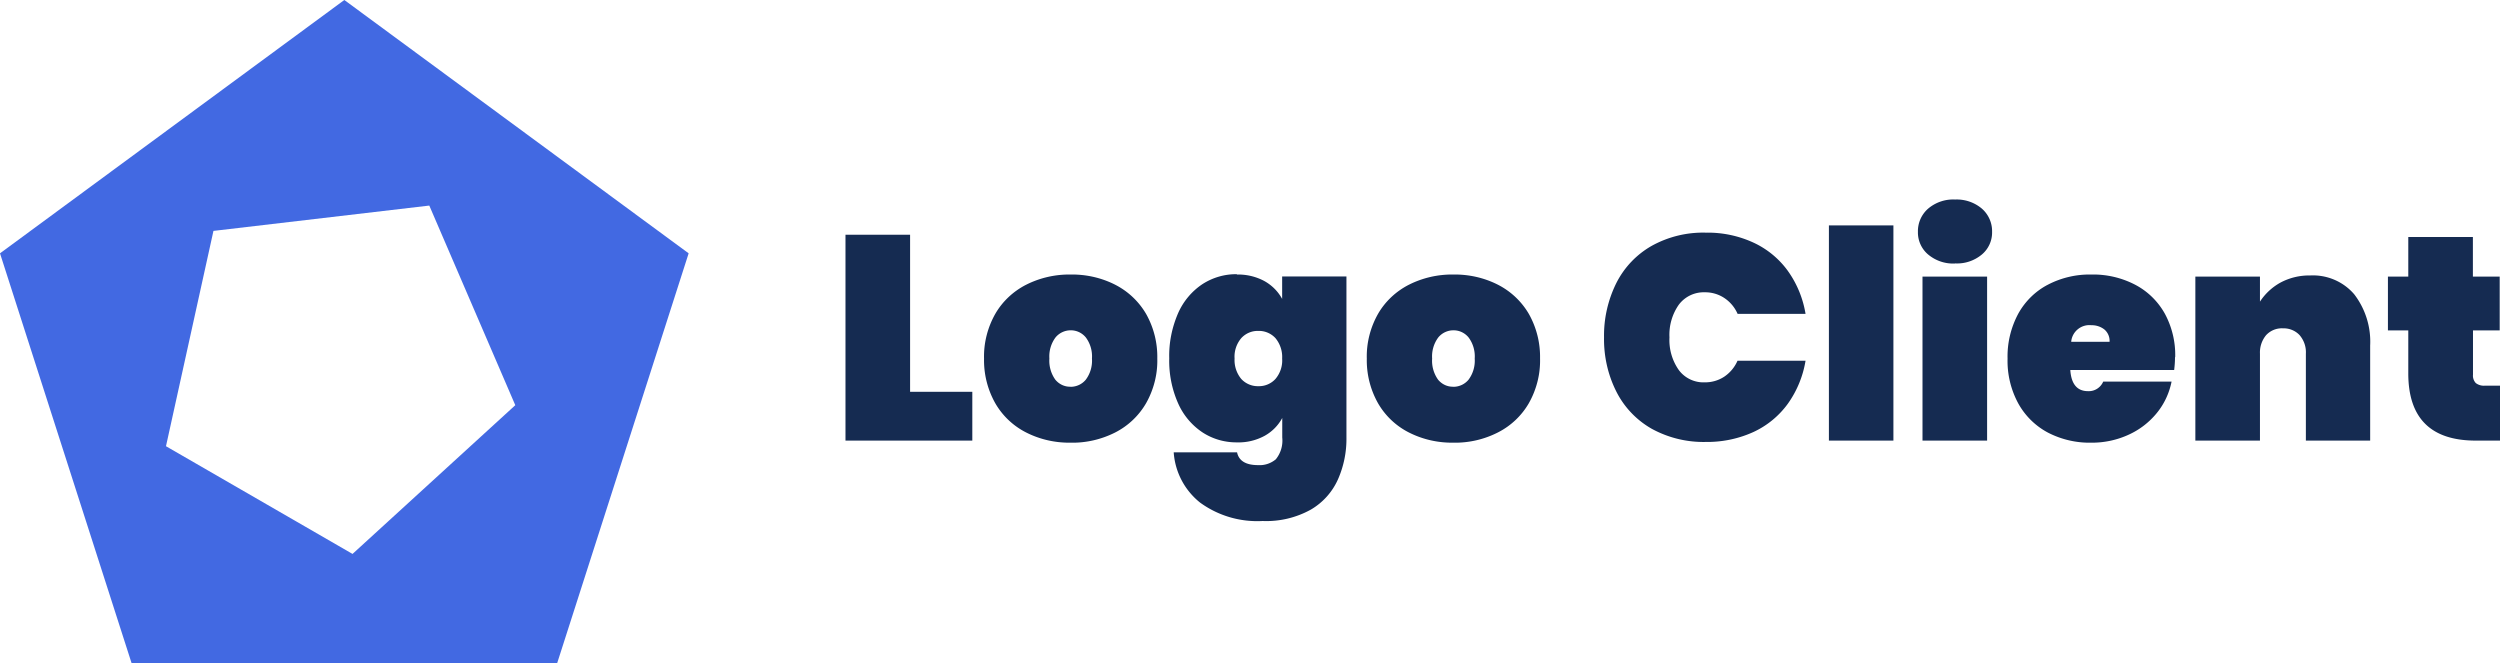 <svg xmlns="http://www.w3.org/2000/svg" width="240.69" height="63.85" viewBox="0 0 240.69 63.85"><path fill="#152b51" d="M87.62 37.72h5.99v4.7H81.4V22.6h6.22v15.12Zm15.46 4.9c-1.49.02-2.96-.31-4.28-.98a7.17 7.17 0 0 1-2.98-2.82 8.41 8.41 0 0 1-1.08-4.3c-.04-1.5.34-2.99 1.08-4.3.7-1.21 1.74-2.18 2.98-2.81 1.33-.67 2.8-1 4.28-.98 1.49-.02 2.96.31 4.28.98a7.27 7.27 0 0 1 2.98 2.81 8.41 8.41 0 0 1 1.08 4.3c.04 1.5-.34 2.99-1.08 4.3a7.23 7.23 0 0 1-2.98 2.82c-1.33.67-2.8 1.01-4.28.98Zm0-5.38c.56 0 1.1-.25 1.46-.69.43-.58.64-1.3.59-2.03.05-.73-.16-1.45-.59-2.03a1.86 1.86 0 0 0-1.46-.69c-.56 0-1.1.25-1.46.69-.43.58-.64 1.3-.59 2.03-.05.72.15 1.44.57 2.03.36.44.9.7 1.47.68Zm15.99-10.81c.93-.02 1.84.19 2.66.63.72.4 1.32 1 1.71 1.72v-2.16h6.19v15.51a9.63 9.63 0 0 1-.82 4.03 6.377 6.377 0 0 1-2.62 2.91 8.823 8.823 0 0 1-4.63 1.09c-2.16.12-4.29-.51-6.03-1.78a6.783 6.783 0 0 1-2.53-4.83h6.1c.17.82.85 1.23 2.02 1.23.62.04 1.23-.16 1.71-.56.48-.59.7-1.35.62-2.1v-1.88c-.39.73-.98 1.32-1.7 1.72-.82.44-1.73.66-2.66.63-1.18.01-2.34-.32-3.33-.97a6.514 6.514 0 0 1-2.34-2.8c-.6-1.36-.89-2.84-.85-4.33-.04-1.49.26-2.96.85-4.33.5-1.14 1.31-2.11 2.34-2.8.99-.64 2.15-.98 3.33-.96Zm4.37 8.09c.04-.71-.19-1.41-.64-1.96-.42-.46-1.03-.72-1.65-.7-.63-.02-1.23.24-1.65.7-.46.55-.69 1.25-.64 1.96-.04.71.19 1.41.64 1.96.42.46 1.03.72 1.65.7.63.02 1.23-.24 1.65-.7.46-.55.69-1.25.64-1.96Zm16.49 8.1c-1.49.02-2.96-.31-4.28-.98a7.17 7.17 0 0 1-2.98-2.82 8.41 8.41 0 0 1-1.08-4.3c-.04-1.5.34-2.99 1.08-4.3.7-1.21 1.74-2.18 2.98-2.81 1.33-.67 2.8-1 4.28-.98 1.49-.02 2.96.31 4.28.98a7.27 7.27 0 0 1 2.98 2.81 8.41 8.41 0 0 1 1.08 4.3c.04 1.5-.34 2.99-1.08 4.3a7.194 7.194 0 0 1-2.99 2.82 9.084 9.084 0 0 1-4.28.98Zm0-5.38c.56 0 1.1-.25 1.46-.69.43-.58.64-1.3.59-2.03.05-.73-.16-1.45-.59-2.03a1.86 1.86 0 0 0-1.46-.69c-.56 0-1.1.25-1.46.69-.43.58-.64 1.3-.59 2.03-.05.72.15 1.44.57 2.03.36.44.9.7 1.47.68Zm14.5-4.76c-.03-1.82.38-3.61 1.19-5.24.76-1.5 1.94-2.74 3.4-3.57 1.59-.88 3.39-1.32 5.21-1.27 1.59-.03 3.16.3 4.61.97 1.31.61 2.45 1.55 3.3 2.73a9.827 9.827 0 0 1 1.69 4.12h-6.54c-.27-.62-.71-1.15-1.28-1.53-.56-.37-1.22-.56-1.89-.55-.97-.03-1.89.41-2.48 1.18-.65.92-.97 2.04-.91 3.16-.06 1.13.26 2.24.91 3.16.58.77 1.51 1.21 2.48 1.17.67.01 1.33-.18 1.89-.55.56-.38 1-.91 1.27-1.53h6.55a9.88 9.88 0 0 1-1.69 4.12 8.486 8.486 0 0 1-3.3 2.73c-1.44.66-3.02.99-4.61.97-1.82.04-3.62-.4-5.21-1.27a8.543 8.543 0 0 1-3.4-3.57c-.82-1.62-1.22-3.42-1.19-5.24Zm27.86-10.78v20.72h-6.21V21.7h6.21Zm5.94 3.67c-.94.05-1.87-.26-2.6-.87-.64-.54-1-1.35-.98-2.18-.02-.85.34-1.67.98-2.23.72-.61 1.65-.93 2.6-.88.94-.04 1.86.27 2.58.88.64.56 1 1.38.98 2.23.02.84-.34 1.64-.98 2.18-.72.6-1.64.91-2.57.86Zm3.08 1.26v15.79h-6.22V26.63h6.22Zm18.09 7.76c0 .41-.03.82-.08 1.23h-10c.09 1.36.66 2.04 1.71 2.04.63.03 1.21-.34 1.46-.92h6.58c-.22 1.1-.7 2.14-1.41 3.01a7.47 7.47 0 0 1-2.72 2.1c-1.13.52-2.36.78-3.6.77a8.73 8.73 0 0 1-4.19-.98 7.034 7.034 0 0 1-2.85-2.82 8.585 8.585 0 0 1-1.02-4.3c-.04-1.5.32-2.98 1.02-4.3.66-1.2 1.65-2.18 2.86-2.81a8.704 8.704 0 0 1 4.19-.98c1.45-.03 2.89.3 4.19.97 1.2.62 2.19 1.58 2.86 2.76.71 1.3 1.06 2.76 1.02 4.23Zm-6.3-1.48c.03-.45-.15-.89-.5-1.19-.36-.28-.81-.42-1.26-.41-.96-.1-1.83.6-1.93 1.56v.04h3.69Zm19.32-6.39c1.62-.08 3.19.59 4.24 1.82a7.485 7.485 0 0 1 1.53 4.93v9.15H222v-8.37c.04-.65-.18-1.28-.6-1.78-.41-.44-1-.68-1.61-.66a2.06 2.06 0 0 0-1.62.66c-.41.5-.62 1.13-.59 1.78v8.37h-6.22V26.63h6.22v2.41a5.58 5.58 0 0 1 1.95-1.82c.89-.48 1.89-.72 2.9-.7Zm18.29 10.61v5.29h-2.35c-4.33 0-6.5-2.16-6.5-6.47v-4.14h-1.96v-5.18h1.96v-3.81h6.22v3.81h2.58v5.18h-2.57v4.26c-.03.3.07.59.27.81.25.19.57.28.88.25h1.48Z"/><path fill="#4269e2" d="M53.64 63.85H12.67L0 24.39 33.15 0 66.3 24.39 53.64 63.85Zm-12.3-44.06-20.79 2.44-4.57 20.73 17.96 10.37 15.67-14.32-8.28-19.22Z"/></svg>